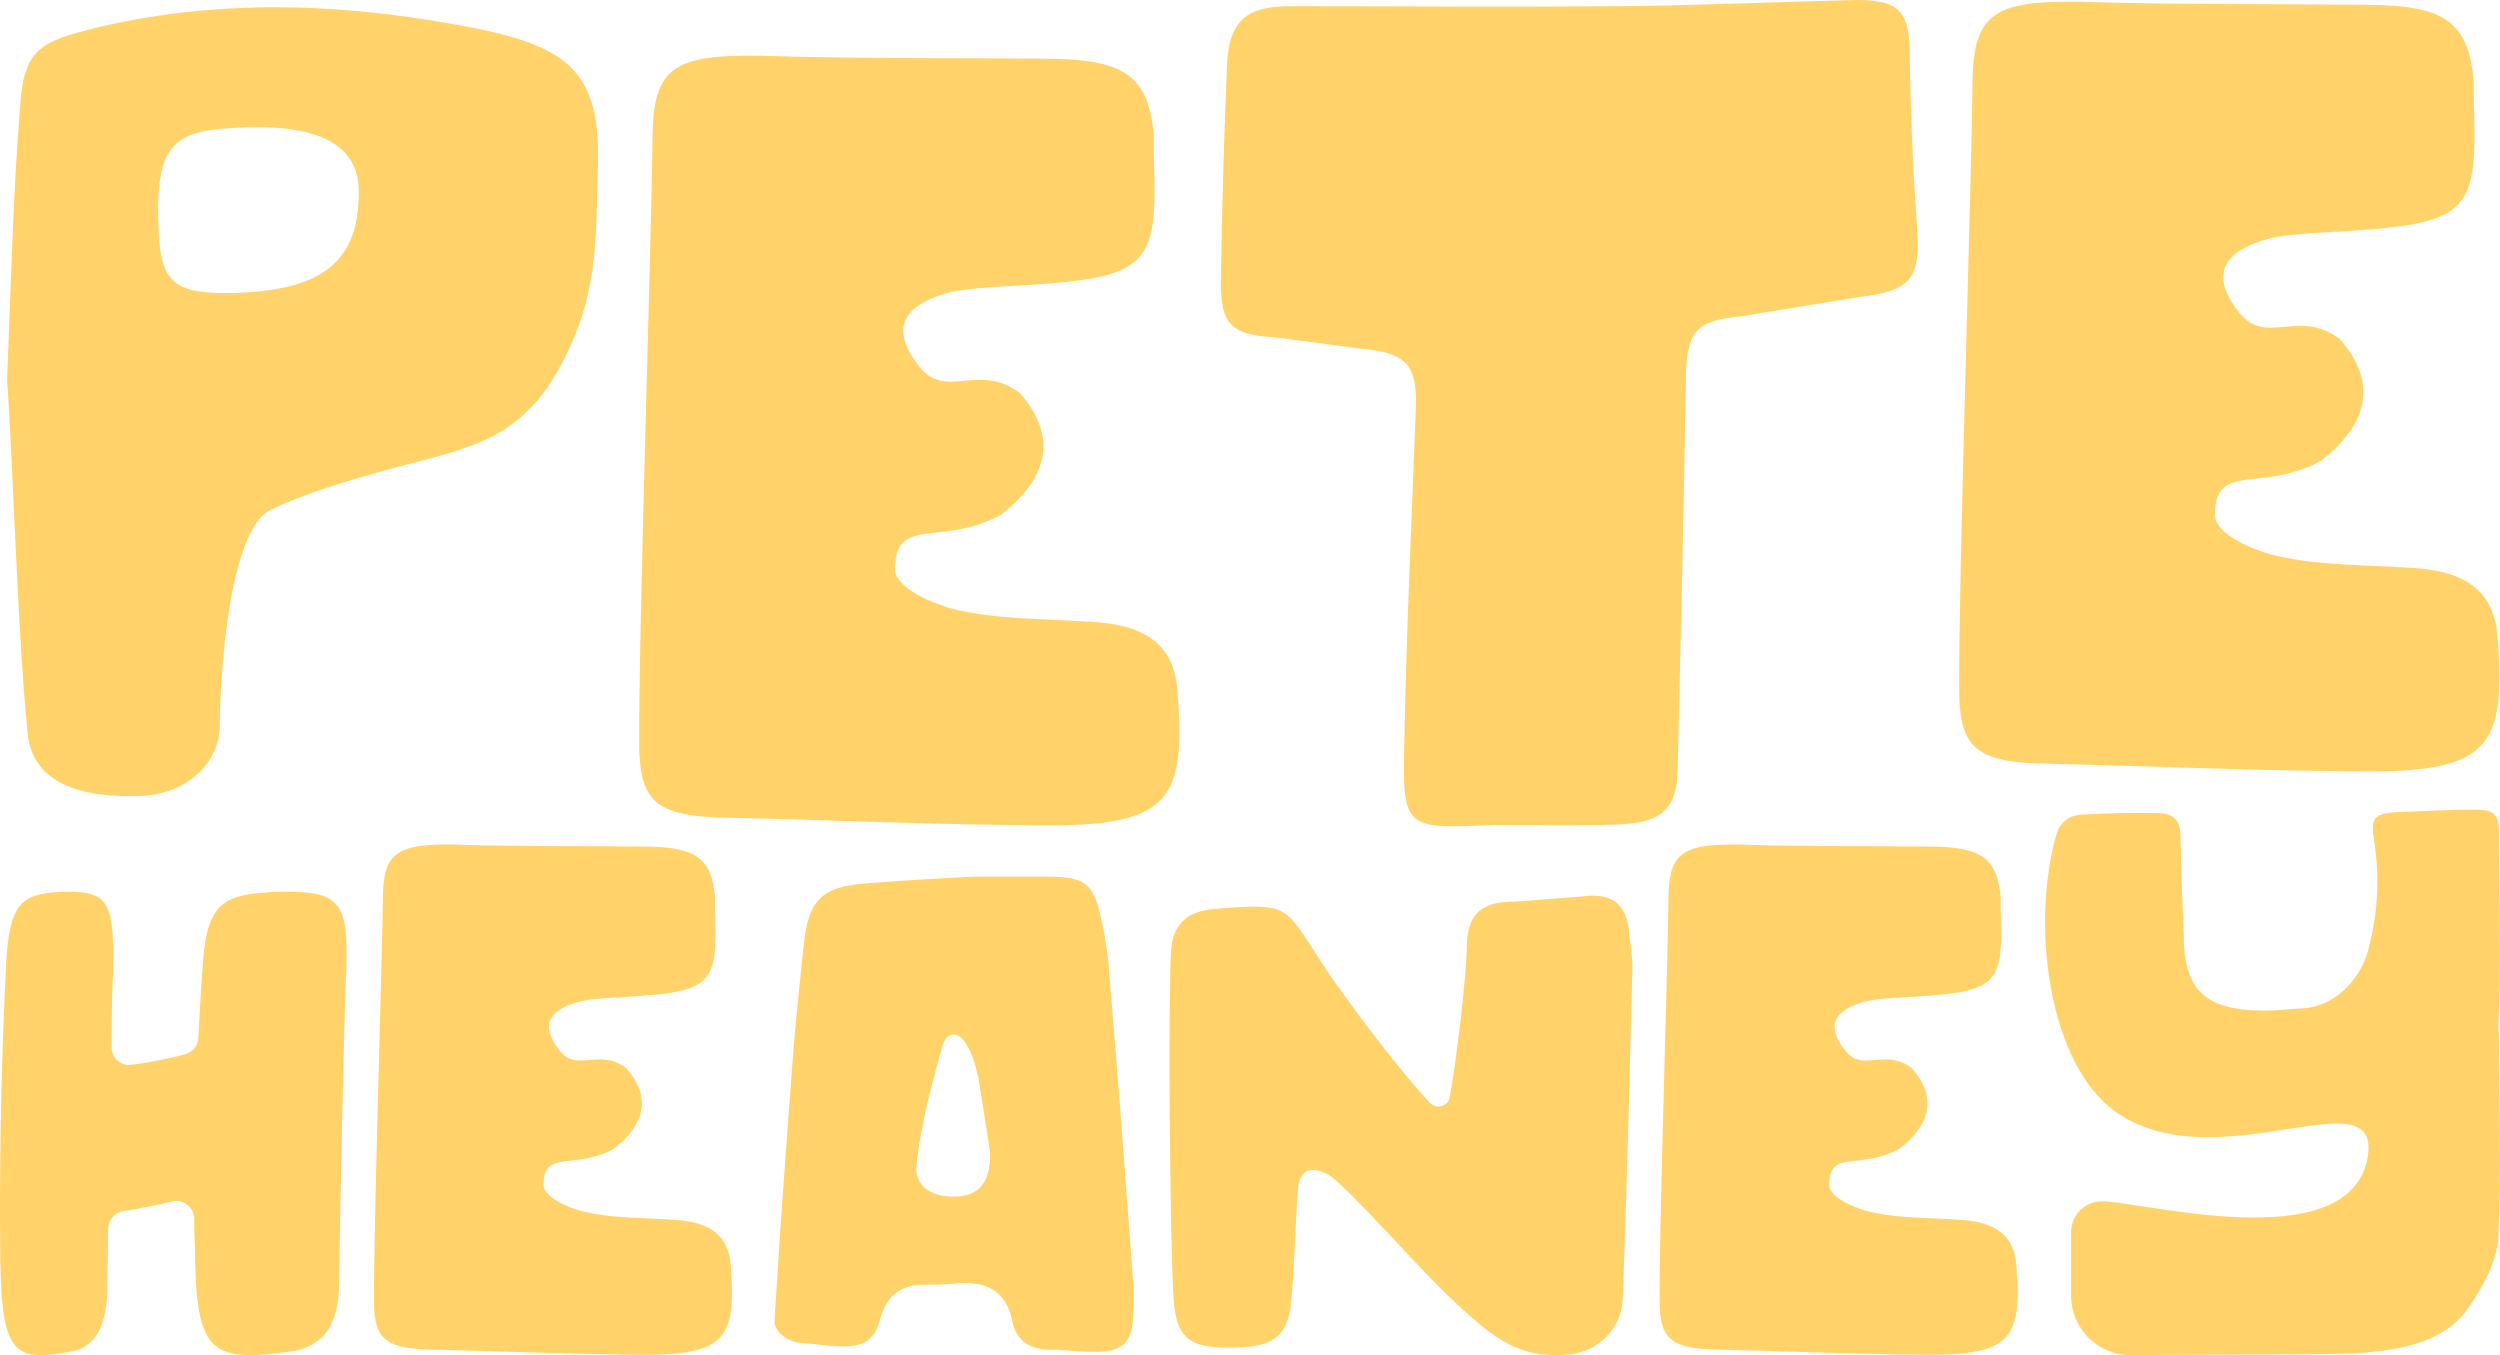 <svg xmlns="http://www.w3.org/2000/svg" width="416.975" height="226.019" viewBox="0 0 416.975 226.019"><path style="fill:#FFD369" d="M108.852 22.359c.172-11.18 3.784-13.243 17.715-13.071 16.34.516 32.508.344 48.847.516 12.385.171 16.168 3.096 17.028 12.728v3.096c.688 19.78-.517 20.811-25.8 22.188-2.58.172-5.332.344-7.912.86-8.771 2.236-10.147 6.536-5.332 12.556 4.473 5.504 9.805-.86 16.685 4.3 6.363 7.224 4.815 14.104-3.097 20.295-9.976 5.504-17.715 0-17.715 9.116 0 3.096 6.535 6.02 10.835 6.88 7.052 1.548 14.62 1.376 22.016 1.892 9.288.516 13.76 4.128 14.276 11.524 1.548 19.951-1.893 23.048-27.863 22.359-15.48-.172-31.132-.86-46.611-1.204-12.041-.172-15.136-2.235-15.309-11.695-.171-17.201 2.065-85.484 2.237-102.34zm140.177 115.238c-14.963.688-15.135.688-14.791-14.276.344-18.231 1.204-36.462 1.892-54.694.344-7.74-1.376-9.804-9.288-10.492l-14.275-1.892c-7.224-.344-8.943-2.236-8.943-9.116.172-12.039.516-24.251 1.031-36.291.344-7.396 3.269-9.804 10.492-9.804 23.563 0 31.819.172 55.211 0C285.149.859 294.953.344 309.745 0c7.224 0 8.771 2.063 8.771 9.288.172 9.288.516 18.747 1.204 28.036.688 8.943-.688 11.18-9.632 12.211l-19.952 3.268c-7.396.688-8.771 2.58-8.943 10.147-.344 21.844-.86 43.86-1.376 65.704-.172 6.021-2.58 8.255-8.428 8.771-3.096.345-19.091.172-22.36.172zm79.98-124.238c.172-11.18 3.784-13.243 17.716-13.071 16.34.516 32.508.344 48.848.516C407.956.975 411.74 3.9 412.6 13.532v3.096c.688 19.78-.516 20.811-25.8 22.188-2.58.172-5.332.344-7.912.86-8.771 2.236-10.147 6.536-5.331 12.556 4.472 5.504 9.804-.86 16.684 4.3 6.363 7.224 4.815 14.104-3.097 20.295-9.976 5.504-17.716 0-17.716 9.116 0 3.096 6.536 6.02 10.836 6.88 7.053 1.548 14.62 1.376 22.016 1.892 9.288.516 13.76 4.128 14.276 11.524 1.548 19.951-1.893 23.048-27.864 22.359-15.479-.172-31.131-.86-46.61-1.204-12.04-.172-15.136-2.235-15.308-11.695-.173-17.201 2.063-85.484 2.235-102.34zM57.705 163.206c-.342 7.068-1.026 41.04-1.141 50.957-.113 7.068-2.735 10.488-8.208 11.286-13.566 1.824-15.732.114-15.846-17.897-.114-1.368-.114-2.85-.114-4.218 0-1.938-1.824-3.421-3.648-2.964-2.394.569-5.472 1.254-7.979 1.596-1.482.113-2.622 1.368-2.736 2.85 0 4.561-.114 6.727-.114 9.348 0 7.068-1.938 10.488-6.156 11.286-10.032 1.824-11.628.114-11.742-17.897-.114-15.731.228-31.691 1.026-47.31.569-9.233 2.508-10.943 7.865-11.399.798-.114 1.597-.114 2.395-.114 6.954 0 7.866 1.938 7.524 14.478-.114 1.596-.228 6.726-.228 11.4 0 1.824 1.596 3.306 3.42 2.964 3.078-.342 6.612-1.14 8.777-1.71 1.369-.342 2.28-1.482 2.28-2.851.228-4.218.456-8.55.798-12.768.684-9.233 3.305-10.943 10.602-11.399 1.026-.114 2.052-.114 3.078-.114 9.463-.002 10.716 1.937 10.147 14.476zm6.156-13.68c.114-7.41 2.508-8.777 11.742-8.664 10.83.342 21.546.229 32.375.342 8.208.114 10.716 2.053 11.286 8.437v2.052c.456 13.109-.342 13.794-17.1 14.706-1.71.114-3.534.228-5.244.569-5.813 1.482-6.726 4.332-3.534 8.322 2.965 3.648 6.498-.57 11.059 2.851 4.218 4.787 3.191 9.348-2.053 13.451-6.611 3.648-11.741 0-11.741 6.042 0 2.052 4.332 3.99 7.182 4.561 4.674 1.025 9.69.91 14.592 1.254 6.156.342 9.12 2.735 9.462 7.638 1.026 13.224-1.254 15.275-18.468 14.819-10.26-.113-20.634-.569-30.894-.798-7.979-.114-10.032-1.481-10.146-7.753-.113-11.399 1.369-56.657 1.482-67.829zm98.267-3.306h12.654c6.042 0 7.638 1.026 8.892 7.067.684 3.191 1.254 6.384 1.368 9.576 1.481 17.1 2.735 34.313 3.989 51.299.114 1.596.114 3.307 0 4.902-.113 4.902-1.823 6.612-6.953 6.384-2.395 0-4.788-.342-7.183-.342-3.191-.114-5.357-1.481-6.042-4.674-1.025-5.13-4.218-6.726-9.119-6.384-1.938.228-3.876.228-5.929.228-3.876.114-6.041 2.052-7.067 5.929-1.482 5.813-6.384 4.331-13.224 3.762-2.28-.229-4.446-1.938-4.332-3.762.912-15.276 2.052-30.439 3.191-45.6.456-5.7 1.141-11.514 1.71-17.328.799-7.068 2.965-9.348 10.146-9.918 5.587-.454 11.287-.797 17.899-1.139zm2.85 48.564c.229-1.254.229-2.508 0-3.648-.569-3.533-1.14-7.523-1.823-11.514-.456-1.938-.912-3.762-1.938-5.358-1.14-2.166-3.191-2.508-3.989.114-1.824 6.384-3.534 12.881-4.332 19.494-.57 3.876 2.279 5.813 6.497 5.699 3.191-.113 5.015-1.596 5.585-4.787zm30.324-35.91c.229-4.674 2.622-6.953 7.524-7.295 13.108-1.026 11.171-.57 18.923 10.943 5.357 7.752 12.768 17.214 16.758 21.432 1.025 1.14 3.078.57 3.307-1.026 1.139-6.384 2.734-19.493 2.85-25.422.113-4.445 2.051-6.839 6.611-7.067s9.234-.684 13.795-1.025c4.104-.229 6.154 1.709 6.611 5.699.229 2.394.684 4.788.57 7.068-.457 18.239-.912 36.365-1.596 54.605-.229 4.787-4.105 8.663-8.893 9.119-8.322.798-12.539-2.622-18.924-8.551-5.814-5.356-14.479-15.503-20.064-20.519-1.596-1.482-5.928-3.534-6.27 1.481-.455 5.7-.684 14.82-1.141 18.695-.568 6.157-3.191 7.867-10.715 7.753-6.27 0-8.436-1.71-8.892-7.979-.682-11.171-.91-49.818-.454-57.911zm82.99-9.348c.115-7.41 2.508-8.777 11.742-8.664 10.83.342 21.547.229 32.375.342 8.209.114 10.717 2.053 11.287 8.437v2.052c.455 13.109-.342 13.794-17.1 14.706-1.711.114-3.535.228-5.244.569-5.814 1.482-6.727 4.332-3.535 8.322 2.965 3.648 6.498-.57 11.059 2.851 4.219 4.787 3.191 9.348-2.053 13.451-6.611 3.648-11.74 0-11.74 6.042 0 2.052 4.332 3.99 7.182 4.561 4.674 1.025 9.689.91 14.592 1.254 6.156.342 9.119 2.735 9.461 7.638 1.027 13.224-1.254 15.275-18.467 14.819-10.26-.113-20.635-.569-30.895-.798-7.979-.114-10.031-1.481-10.145-7.753-.115-11.399 1.368-56.657 1.481-67.829zm138.51 22.914c0 11.286.455 22.686-.113 33.972-.229 3.989-2.51 8.093-5.018 11.741-4.217 6.156-12.426 7.296-20.633 7.639-1.824.113-23.598.113-35.682.228-5.473 0-9.918-4.446-9.918-9.918V205.5c0-2.737 2.166-5.017 4.902-5.13 6.156-.229 41.609 9.804 44.572-7.41 2.281-13.908-24.852 4.104-41.723-7.297-11.742-7.979-14.479-31.918-10.146-46.625.57-1.823 1.939-3.191 4.674-3.191 3.99-.229 8.094-.342 12.199-.229 2.963 0 3.646 1.597 3.762 3.535.113 5.813.342 11.627.57 17.441 0 .797 0 1.481.113 2.279.799 6.043 3.191 9.576 13.109 9.69 2.053 0 3.99-.228 5.928-.343 6.156-.113 10.146-4.901 11.514-9.462 1.711-6.155 2.053-12.426 1.027-18.81-.57-3.875.113-4.445 5.471-4.56 3.535-.114 7.068-.342 10.602-.342 3.648-.114 4.676.569 4.789 3.192 0 11.058.455 22.229-.113 33.287 0 .23 0 .572.114.915zM79.784 4.812C59.833.855 38.333-.692 15.973 4.64 7.201 6.875 4.105 7.907 3.417 17.023 2.213 31.471 1.87 46.091 1.182 63.462c1.031 14.104 1.72 42.09 3.439 58.946.86 8.084 8.555 10.836 19.391 10.32 7.567-.517 12.649-5.848 12.649-11.696 0-7.568 1.423-32.574 8.471-35.991 4.83-2.342 10.229-4.046 16.764-5.938 13.416-3.956 23.564-4.274 30.787-16.658 7.224-12.384 6.708-22.031 7.052-35.447.345-14.963-5.159-19.091-19.951-22.186zm-40.247 44.03c-10.32.344-12.729-1.547-13.072-10.319-.688-14.448 2.408-16.684 12.727-17.2 11.524-.688 20.468 1.548 20.64 10.32.172 11.695-5.675 16.684-20.295 17.199z"/></svg>
